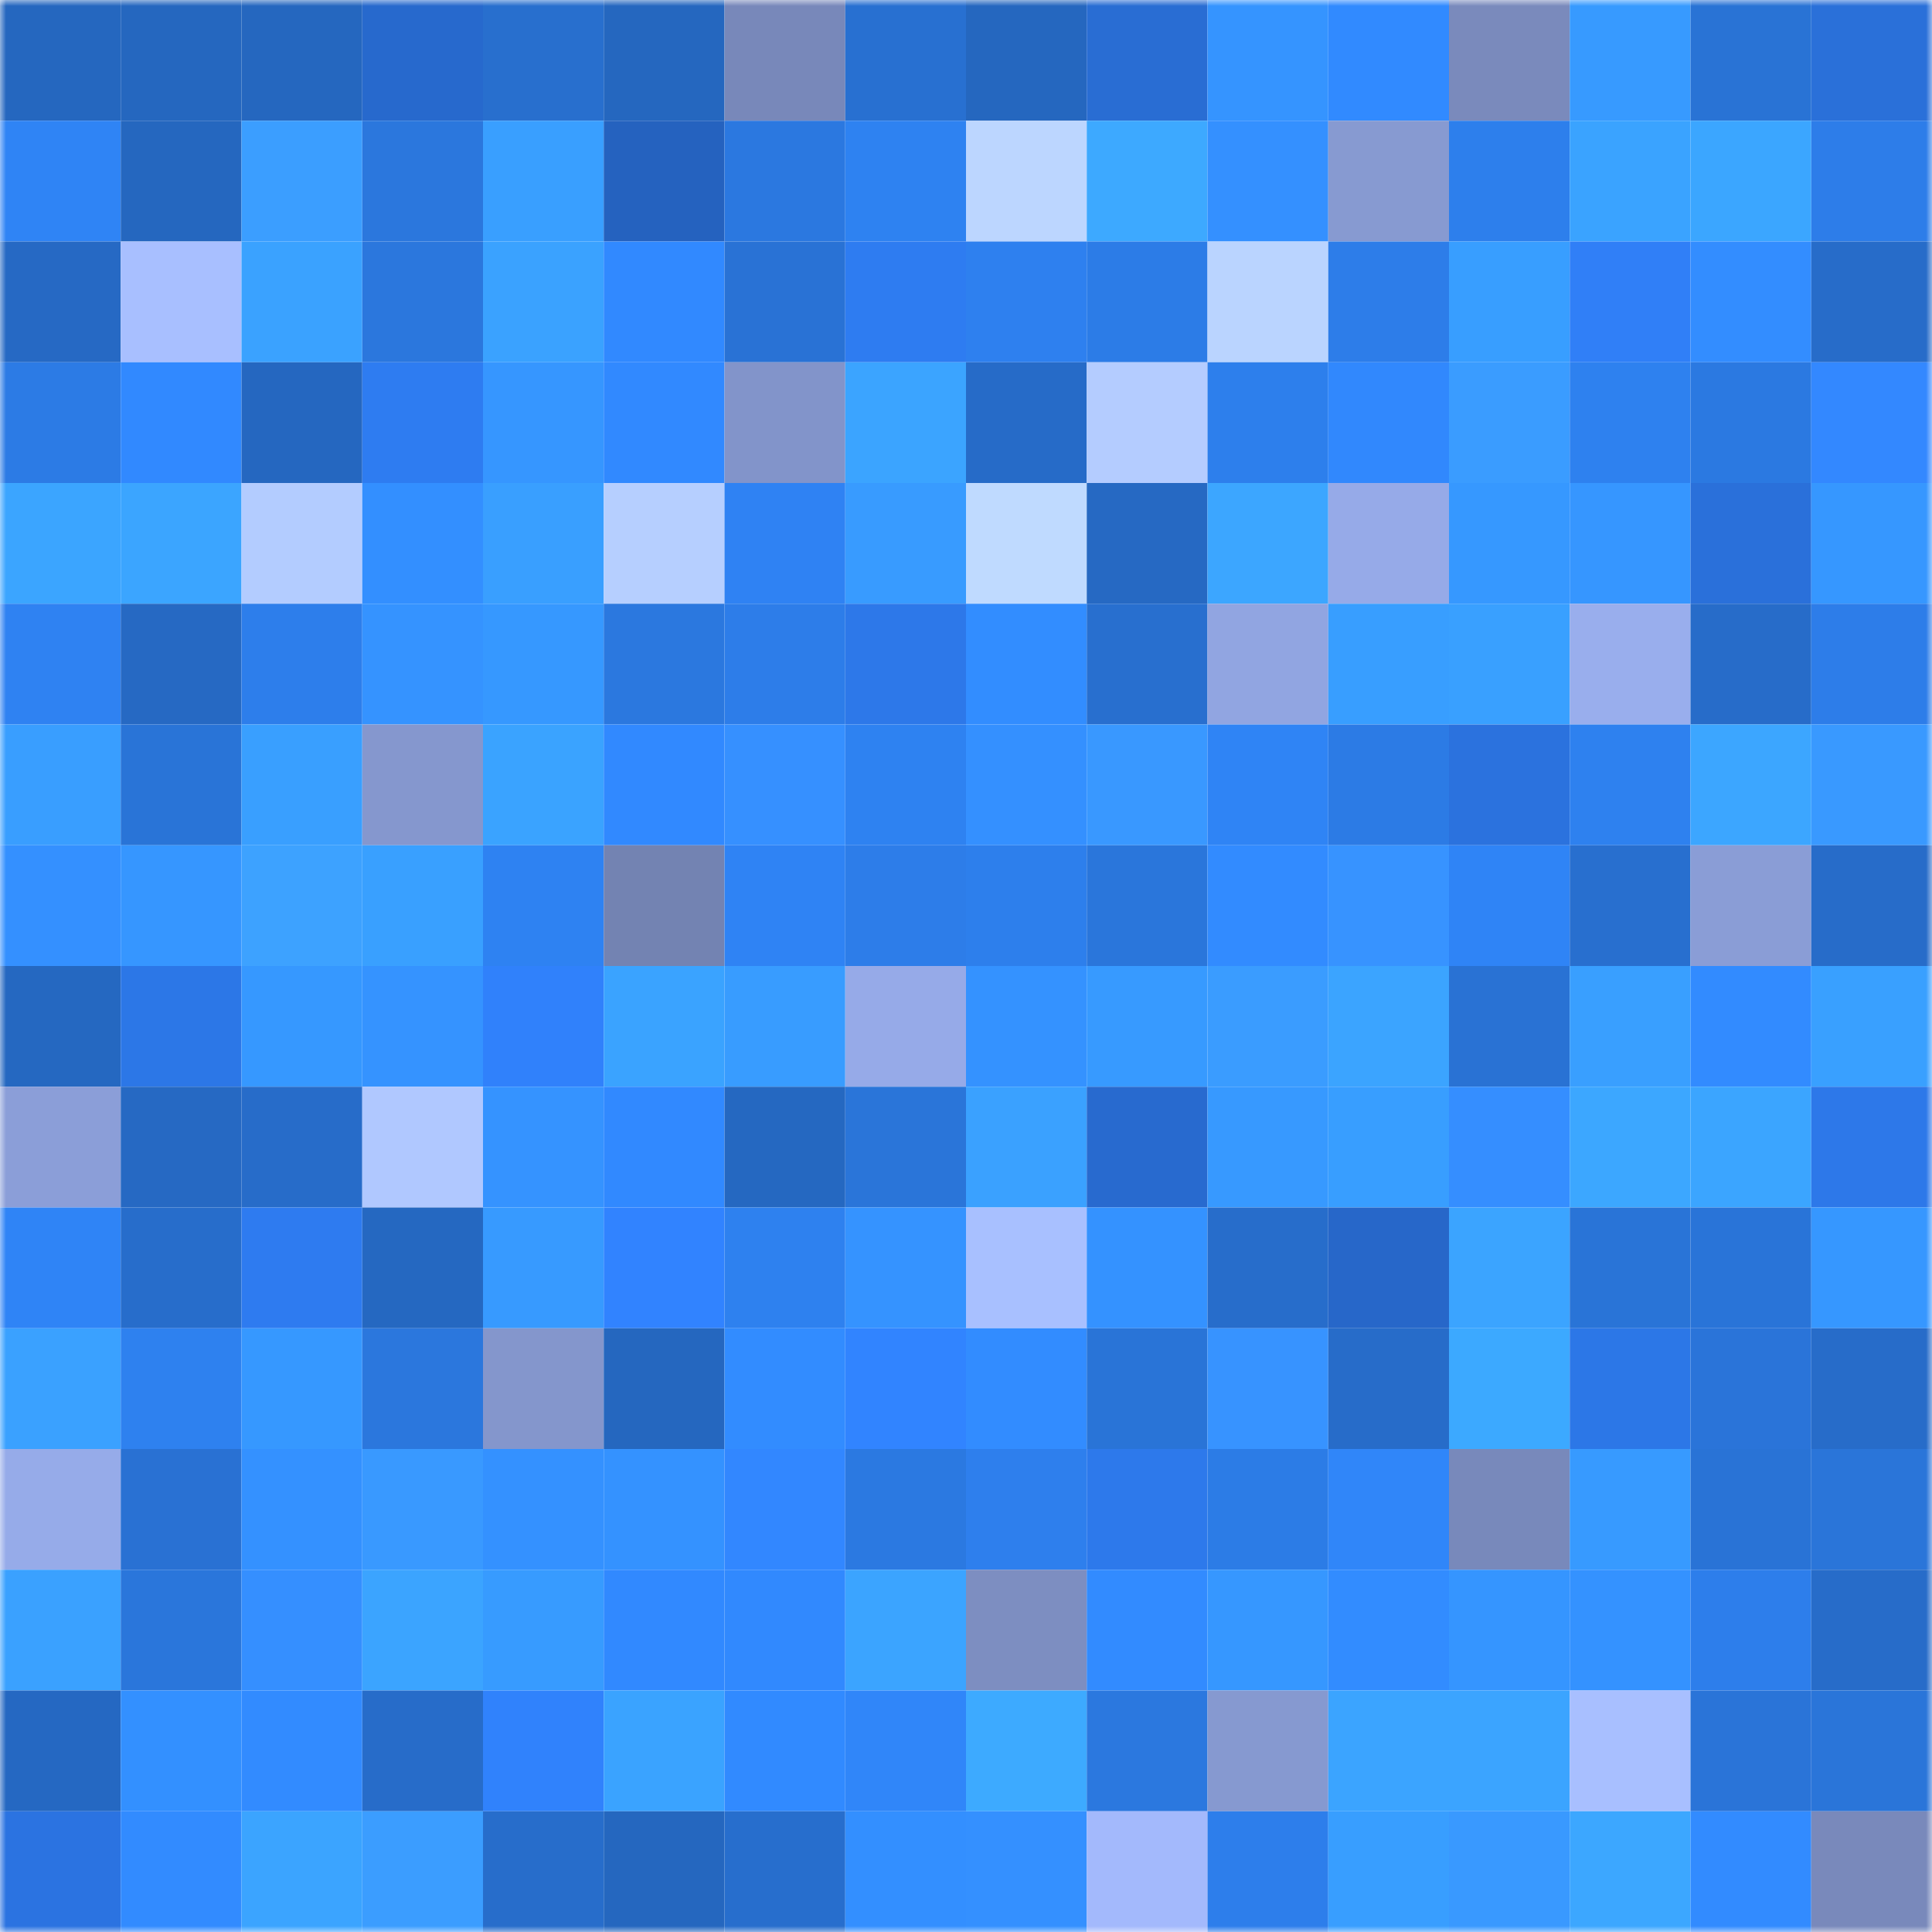 <svg viewBox="0 0 160 160" fill="none" role="img" xmlns="http://www.w3.org/2000/svg" width="240" height="240" name="basenames%2Cgalinasuetina.base.eth"><mask id="1246180482" mask-type="alpha" maskUnits="userSpaceOnUse" x="0" y="0" width="160" height="160"><rect width="160" height="160" fill="#FFFFFF"></rect></mask><g mask="url(#1246180482)"><rect x="0" y="0" width="10" height="10" fill="#2567bf"></rect><rect x="10" y="0" width="10" height="10" fill="#2567bf"></rect><rect x="20" y="0" width="10" height="10" fill="#2567bf"></rect><rect x="30" y="0" width="10" height="10" fill="#2769cd"></rect><rect x="40" y="0" width="10" height="10" fill="#286fce"></rect><rect x="50" y="0" width="10" height="10" fill="#2567bf"></rect><rect x="60" y="0" width="10" height="10" fill="#7888ba"></rect><rect x="70" y="0" width="10" height="10" fill="#2870d1"></rect><rect x="80" y="0" width="10" height="10" fill="#2567bf"></rect><rect x="90" y="0" width="10" height="10" fill="#296dd3"></rect><rect x="100" y="0" width="10" height="10" fill="#3594ff"></rect><rect x="110" y="0" width="10" height="10" fill="#318aff"></rect><rect x="120" y="0" width="10" height="10" fill="#7a8abc"></rect><rect x="130" y="0" width="10" height="10" fill="#379aff"></rect><rect x="140" y="0" width="10" height="10" fill="#2973d5"></rect><rect x="150" y="0" width="10" height="10" fill="#2a70d9"></rect><rect x="0" y="10" width="10" height="10" fill="#2f84f5"></rect><rect x="10" y="10" width="10" height="10" fill="#2567bf"></rect><rect x="20" y="10" width="10" height="10" fill="#3b9eff"></rect><rect x="30" y="10" width="10" height="10" fill="#2b77dd"></rect><rect x="40" y="10" width="10" height="10" fill="#399fff"></rect><rect x="50" y="10" width="10" height="10" fill="#2562bf"></rect><rect x="60" y="10" width="10" height="10" fill="#2b78e0"></rect><rect x="70" y="10" width="10" height="10" fill="#2e82f1"></rect><rect x="80" y="10" width="10" height="10" fill="#bcd6ff"></rect><rect x="90" y="10" width="10" height="10" fill="#3da9ff"></rect><rect x="100" y="10" width="10" height="10" fill="#3490ff"></rect><rect x="110" y="10" width="10" height="10" fill="#879ad1"></rect><rect x="120" y="10" width="10" height="10" fill="#2d7fec"></rect><rect x="130" y="10" width="10" height="10" fill="#3aa3ff"></rect><rect x="140" y="10" width="10" height="10" fill="#3ba6ff"></rect><rect x="150" y="10" width="10" height="10" fill="#2d7de9"></rect><rect x="0" y="20" width="10" height="10" fill="#2669c4"></rect><rect x="10" y="20" width="10" height="10" fill="#a8bfff"></rect><rect x="20" y="20" width="10" height="10" fill="#3aa2ff"></rect><rect x="30" y="20" width="10" height="10" fill="#2b77dd"></rect><rect x="40" y="20" width="10" height="10" fill="#3aa2ff"></rect><rect x="50" y="20" width="10" height="10" fill="#3189ff"></rect><rect x="60" y="20" width="10" height="10" fill="#2972d5"></rect><rect x="70" y="20" width="10" height="10" fill="#2e7cf1"></rect><rect x="80" y="20" width="10" height="10" fill="#2e80ef"></rect><rect x="90" y="20" width="10" height="10" fill="#2c7ce7"></rect><rect x="100" y="20" width="10" height="10" fill="#bad4ff"></rect><rect x="110" y="20" width="10" height="10" fill="#2d7de9"></rect><rect x="120" y="20" width="10" height="10" fill="#389eff"></rect><rect x="130" y="20" width="10" height="10" fill="#307ff7"></rect><rect x="140" y="20" width="10" height="10" fill="#338dff"></rect><rect x="150" y="20" width="10" height="10" fill="#276cc9"></rect><rect x="0" y="30" width="10" height="10" fill="#2c7be5"></rect><rect x="10" y="30" width="10" height="10" fill="#3189ff"></rect><rect x="20" y="30" width="10" height="10" fill="#2567c0"></rect><rect x="30" y="30" width="10" height="10" fill="#2e7cf1"></rect><rect x="40" y="30" width="10" height="10" fill="#3696ff"></rect><rect x="50" y="30" width="10" height="10" fill="#3189ff"></rect><rect x="60" y="30" width="10" height="10" fill="#8294ca"></rect><rect x="70" y="30" width="10" height="10" fill="#3ba4ff"></rect><rect x="80" y="30" width="10" height="10" fill="#266bc8"></rect><rect x="90" y="30" width="10" height="10" fill="#b4ccff"></rect><rect x="100" y="30" width="10" height="10" fill="#2d7fec"></rect><rect x="110" y="30" width="10" height="10" fill="#3188fd"></rect><rect x="120" y="30" width="10" height="10" fill="#3a9cff"></rect><rect x="130" y="30" width="10" height="10" fill="#2e81ef"></rect><rect x="140" y="30" width="10" height="10" fill="#2b79e1"></rect><rect x="150" y="30" width="10" height="10" fill="#3388ff"></rect><rect x="0" y="40" width="10" height="10" fill="#3ba5ff"></rect><rect x="10" y="40" width="10" height="10" fill="#3ba5ff"></rect><rect x="20" y="40" width="10" height="10" fill="#b3ccff"></rect><rect x="30" y="40" width="10" height="10" fill="#338fff"></rect><rect x="40" y="40" width="10" height="10" fill="#399fff"></rect><rect x="50" y="40" width="10" height="10" fill="#b6cfff"></rect><rect x="60" y="40" width="10" height="10" fill="#2f82f3"></rect><rect x="70" y="40" width="10" height="10" fill="#389bff"></rect><rect x="80" y="40" width="10" height="10" fill="#bfdaff"></rect><rect x="90" y="40" width="10" height="10" fill="#2669c3"></rect><rect x="100" y="40" width="10" height="10" fill="#3ca6ff"></rect><rect x="110" y="40" width="10" height="10" fill="#96aae8"></rect><rect x="120" y="40" width="10" height="10" fill="#3698ff"></rect><rect x="130" y="40" width="10" height="10" fill="#3696ff"></rect><rect x="140" y="40" width="10" height="10" fill="#2a70da"></rect><rect x="150" y="40" width="10" height="10" fill="#3697ff"></rect><rect x="0" y="50" width="10" height="10" fill="#2f82f2"></rect><rect x="10" y="50" width="10" height="10" fill="#2669c3"></rect><rect x="20" y="50" width="10" height="10" fill="#2d7eeb"></rect><rect x="30" y="50" width="10" height="10" fill="#3593ff"></rect><rect x="40" y="50" width="10" height="10" fill="#3698ff"></rect><rect x="50" y="50" width="10" height="10" fill="#2b78df"></rect><rect x="60" y="50" width="10" height="10" fill="#2d7de9"></rect><rect x="70" y="50" width="10" height="10" fill="#2d78e9"></rect><rect x="80" y="50" width="10" height="10" fill="#328dff"></rect><rect x="90" y="50" width="10" height="10" fill="#286fcf"></rect><rect x="100" y="50" width="10" height="10" fill="#91a5e1"></rect><rect x="110" y="50" width="10" height="10" fill="#389eff"></rect><rect x="120" y="50" width="10" height="10" fill="#39a0ff"></rect><rect x="130" y="50" width="10" height="10" fill="#99aeed"></rect><rect x="140" y="50" width="10" height="10" fill="#276cc9"></rect><rect x="150" y="50" width="10" height="10" fill="#2d7de9"></rect><rect x="0" y="60" width="10" height="10" fill="#399eff"></rect><rect x="10" y="60" width="10" height="10" fill="#2974d7"></rect><rect x="20" y="60" width="10" height="10" fill="#399fff"></rect><rect x="30" y="60" width="10" height="10" fill="#8597ce"></rect><rect x="40" y="60" width="10" height="10" fill="#3aa3ff"></rect><rect x="50" y="60" width="10" height="10" fill="#3189ff"></rect><rect x="60" y="60" width="10" height="10" fill="#3690ff"></rect><rect x="70" y="60" width="10" height="10" fill="#2e82f1"></rect><rect x="80" y="60" width="10" height="10" fill="#3490ff"></rect><rect x="90" y="60" width="10" height="10" fill="#3998ff"></rect><rect x="100" y="60" width="10" height="10" fill="#2f84f5"></rect><rect x="110" y="60" width="10" height="10" fill="#2c7be5"></rect><rect x="120" y="60" width="10" height="10" fill="#2b72de"></rect><rect x="130" y="60" width="10" height="10" fill="#2e81ef"></rect><rect x="140" y="60" width="10" height="10" fill="#3ca6ff"></rect><rect x="150" y="60" width="10" height="10" fill="#3999ff"></rect><rect x="0" y="70" width="10" height="10" fill="#3490ff"></rect><rect x="10" y="70" width="10" height="10" fill="#3696ff"></rect><rect x="20" y="70" width="10" height="10" fill="#3da2ff"></rect><rect x="30" y="70" width="10" height="10" fill="#39a0ff"></rect><rect x="40" y="70" width="10" height="10" fill="#2e82f2"></rect><rect x="50" y="70" width="10" height="10" fill="#7383b2"></rect><rect x="60" y="70" width="10" height="10" fill="#2f83f4"></rect><rect x="70" y="70" width="10" height="10" fill="#2d7de9"></rect><rect x="80" y="70" width="10" height="10" fill="#2d7fec"></rect><rect x="90" y="70" width="10" height="10" fill="#2a76db"></rect><rect x="100" y="70" width="10" height="10" fill="#328bff"></rect><rect x="110" y="70" width="10" height="10" fill="#3793ff"></rect><rect x="120" y="70" width="10" height="10" fill="#2f84f6"></rect><rect x="130" y="70" width="10" height="10" fill="#286fcf"></rect><rect x="140" y="70" width="10" height="10" fill="#8a9dd6"></rect><rect x="150" y="70" width="10" height="10" fill="#276cc9"></rect><rect x="0" y="80" width="10" height="10" fill="#2568c1"></rect><rect x="10" y="80" width="10" height="10" fill="#2c77e7"></rect><rect x="20" y="80" width="10" height="10" fill="#3698ff"></rect><rect x="30" y="80" width="10" height="10" fill="#3593ff"></rect><rect x="40" y="80" width="10" height="10" fill="#3081fb"></rect><rect x="50" y="80" width="10" height="10" fill="#3aa3ff"></rect><rect x="60" y="80" width="10" height="10" fill="#389cff"></rect><rect x="70" y="80" width="10" height="10" fill="#96aae8"></rect><rect x="80" y="80" width="10" height="10" fill="#3492ff"></rect><rect x="90" y="80" width="10" height="10" fill="#379aff"></rect><rect x="100" y="80" width="10" height="10" fill="#3a9cff"></rect><rect x="110" y="80" width="10" height="10" fill="#3ba4ff"></rect><rect x="120" y="80" width="10" height="10" fill="#2972d4"></rect><rect x="130" y="80" width="10" height="10" fill="#399fff"></rect><rect x="140" y="80" width="10" height="10" fill="#328bff"></rect><rect x="150" y="80" width="10" height="10" fill="#39a0ff"></rect><rect x="0" y="90" width="10" height="10" fill="#8b9ed8"></rect><rect x="10" y="90" width="10" height="10" fill="#2669c3"></rect><rect x="20" y="90" width="10" height="10" fill="#276cc9"></rect><rect x="30" y="90" width="10" height="10" fill="#b0c8ff"></rect><rect x="40" y="90" width="10" height="10" fill="#3593ff"></rect><rect x="50" y="90" width="10" height="10" fill="#3189ff"></rect><rect x="60" y="90" width="10" height="10" fill="#2568c1"></rect><rect x="70" y="90" width="10" height="10" fill="#2a75d9"></rect><rect x="80" y="90" width="10" height="10" fill="#3aa1ff"></rect><rect x="90" y="90" width="10" height="10" fill="#286acf"></rect><rect x="100" y="90" width="10" height="10" fill="#3799ff"></rect><rect x="110" y="90" width="10" height="10" fill="#389eff"></rect><rect x="120" y="90" width="10" height="10" fill="#358eff"></rect><rect x="130" y="90" width="10" height="10" fill="#3ca7ff"></rect><rect x="140" y="90" width="10" height="10" fill="#3ba5ff"></rect><rect x="150" y="90" width="10" height="10" fill="#2d78e9"></rect><rect x="0" y="100" width="10" height="10" fill="#2f84f6"></rect><rect x="10" y="100" width="10" height="10" fill="#276dcb"></rect><rect x="20" y="100" width="10" height="10" fill="#2e7bf0"></rect><rect x="30" y="100" width="10" height="10" fill="#2568c1"></rect><rect x="40" y="100" width="10" height="10" fill="#379aff"></rect><rect x="50" y="100" width="10" height="10" fill="#3183ff"></rect><rect x="60" y="100" width="10" height="10" fill="#2e81ef"></rect><rect x="70" y="100" width="10" height="10" fill="#3593ff"></rect><rect x="80" y="100" width="10" height="10" fill="#a8c0ff"></rect><rect x="90" y="100" width="10" height="10" fill="#3492ff"></rect><rect x="100" y="100" width="10" height="10" fill="#276dcb"></rect><rect x="110" y="100" width="10" height="10" fill="#2767c9"></rect><rect x="120" y="100" width="10" height="10" fill="#3ba4ff"></rect><rect x="130" y="100" width="10" height="10" fill="#2974d7"></rect><rect x="140" y="100" width="10" height="10" fill="#2974d8"></rect><rect x="150" y="100" width="10" height="10" fill="#3697ff"></rect><rect x="0" y="110" width="10" height="10" fill="#3aa1ff"></rect><rect x="10" y="110" width="10" height="10" fill="#2e81ef"></rect><rect x="20" y="110" width="10" height="10" fill="#3698ff"></rect><rect x="30" y="110" width="10" height="10" fill="#2b77dd"></rect><rect x="40" y="110" width="10" height="10" fill="#8496cc"></rect><rect x="50" y="110" width="10" height="10" fill="#2567bf"></rect><rect x="60" y="110" width="10" height="10" fill="#328cff"></rect><rect x="70" y="110" width="10" height="10" fill="#3184ff"></rect><rect x="80" y="110" width="10" height="10" fill="#328cff"></rect><rect x="90" y="110" width="10" height="10" fill="#2974d7"></rect><rect x="100" y="110" width="10" height="10" fill="#3793ff"></rect><rect x="110" y="110" width="10" height="10" fill="#276cc9"></rect><rect x="120" y="110" width="10" height="10" fill="#3ca9ff"></rect><rect x="130" y="110" width="10" height="10" fill="#2c77e7"></rect><rect x="140" y="110" width="10" height="10" fill="#2a74d9"></rect><rect x="150" y="110" width="10" height="10" fill="#276cc9"></rect><rect x="0" y="120" width="10" height="10" fill="#96abe9"></rect><rect x="10" y="120" width="10" height="10" fill="#2971d3"></rect><rect x="20" y="120" width="10" height="10" fill="#3491ff"></rect><rect x="30" y="120" width="10" height="10" fill="#3999ff"></rect><rect x="40" y="120" width="10" height="10" fill="#3491ff"></rect><rect x="50" y="120" width="10" height="10" fill="#3492ff"></rect><rect x="60" y="120" width="10" height="10" fill="#3287ff"></rect><rect x="70" y="120" width="10" height="10" fill="#2b79e1"></rect><rect x="80" y="120" width="10" height="10" fill="#2e7fed"></rect><rect x="90" y="120" width="10" height="10" fill="#2d79eb"></rect><rect x="100" y="120" width="10" height="10" fill="#2c7ce6"></rect><rect x="110" y="120" width="10" height="10" fill="#3086f9"></rect><rect x="120" y="120" width="10" height="10" fill="#7889bb"></rect><rect x="130" y="120" width="10" height="10" fill="#379aff"></rect><rect x="140" y="120" width="10" height="10" fill="#2973d6"></rect><rect x="150" y="120" width="10" height="10" fill="#2a75d9"></rect><rect x="0" y="130" width="10" height="10" fill="#3aa1ff"></rect><rect x="10" y="130" width="10" height="10" fill="#2a76db"></rect><rect x="20" y="130" width="10" height="10" fill="#358fff"></rect><rect x="30" y="130" width="10" height="10" fill="#3ba4ff"></rect><rect x="40" y="130" width="10" height="10" fill="#379bff"></rect><rect x="50" y="130" width="10" height="10" fill="#3189ff"></rect><rect x="60" y="130" width="10" height="10" fill="#3189fe"></rect><rect x="70" y="130" width="10" height="10" fill="#3ba4ff"></rect><rect x="80" y="130" width="10" height="10" fill="#7d8ec1"></rect><rect x="90" y="130" width="10" height="10" fill="#328bff"></rect><rect x="100" y="130" width="10" height="10" fill="#3697ff"></rect><rect x="110" y="130" width="10" height="10" fill="#328cff"></rect><rect x="120" y="130" width="10" height="10" fill="#3595ff"></rect><rect x="130" y="130" width="10" height="10" fill="#3492ff"></rect><rect x="140" y="130" width="10" height="10" fill="#2d7eeb"></rect><rect x="150" y="130" width="10" height="10" fill="#276cc9"></rect><rect x="0" y="140" width="10" height="10" fill="#2568c2"></rect><rect x="10" y="140" width="10" height="10" fill="#3390ff"></rect><rect x="20" y="140" width="10" height="10" fill="#328bff"></rect><rect x="30" y="140" width="10" height="10" fill="#276cc9"></rect><rect x="40" y="140" width="10" height="10" fill="#3082fc"></rect><rect x="50" y="140" width="10" height="10" fill="#3aa3ff"></rect><rect x="60" y="140" width="10" height="10" fill="#318aff"></rect><rect x="70" y="140" width="10" height="10" fill="#3086f9"></rect><rect x="80" y="140" width="10" height="10" fill="#3daaff"></rect><rect x="90" y="140" width="10" height="10" fill="#2b78df"></rect><rect x="100" y="140" width="10" height="10" fill="#8699d0"></rect><rect x="110" y="140" width="10" height="10" fill="#3ba4ff"></rect><rect x="120" y="140" width="10" height="10" fill="#3ba4ff"></rect><rect x="130" y="140" width="10" height="10" fill="#a8bfff"></rect><rect x="140" y="140" width="10" height="10" fill="#2a74d8"></rect><rect x="150" y="140" width="10" height="10" fill="#2a75d9"></rect><rect x="0" y="150" width="10" height="10" fill="#2b73e1"></rect><rect x="10" y="150" width="10" height="10" fill="#328bff"></rect><rect x="20" y="150" width="10" height="10" fill="#3ba4ff"></rect><rect x="30" y="150" width="10" height="10" fill="#3b9dff"></rect><rect x="40" y="150" width="10" height="10" fill="#276dcb"></rect><rect x="50" y="150" width="10" height="10" fill="#2567bf"></rect><rect x="60" y="150" width="10" height="10" fill="#276ecd"></rect><rect x="70" y="150" width="10" height="10" fill="#338fff"></rect><rect x="80" y="150" width="10" height="10" fill="#3490ff"></rect><rect x="90" y="150" width="10" height="10" fill="#a3b9fc"></rect><rect x="100" y="150" width="10" height="10" fill="#2d7eeb"></rect><rect x="110" y="150" width="10" height="10" fill="#389eff"></rect><rect x="120" y="150" width="10" height="10" fill="#3999ff"></rect><rect x="130" y="150" width="10" height="10" fill="#3ca7ff"></rect><rect x="140" y="150" width="10" height="10" fill="#328bff"></rect><rect x="150" y="150" width="10" height="10" fill="#7989bb"></rect></g></svg>